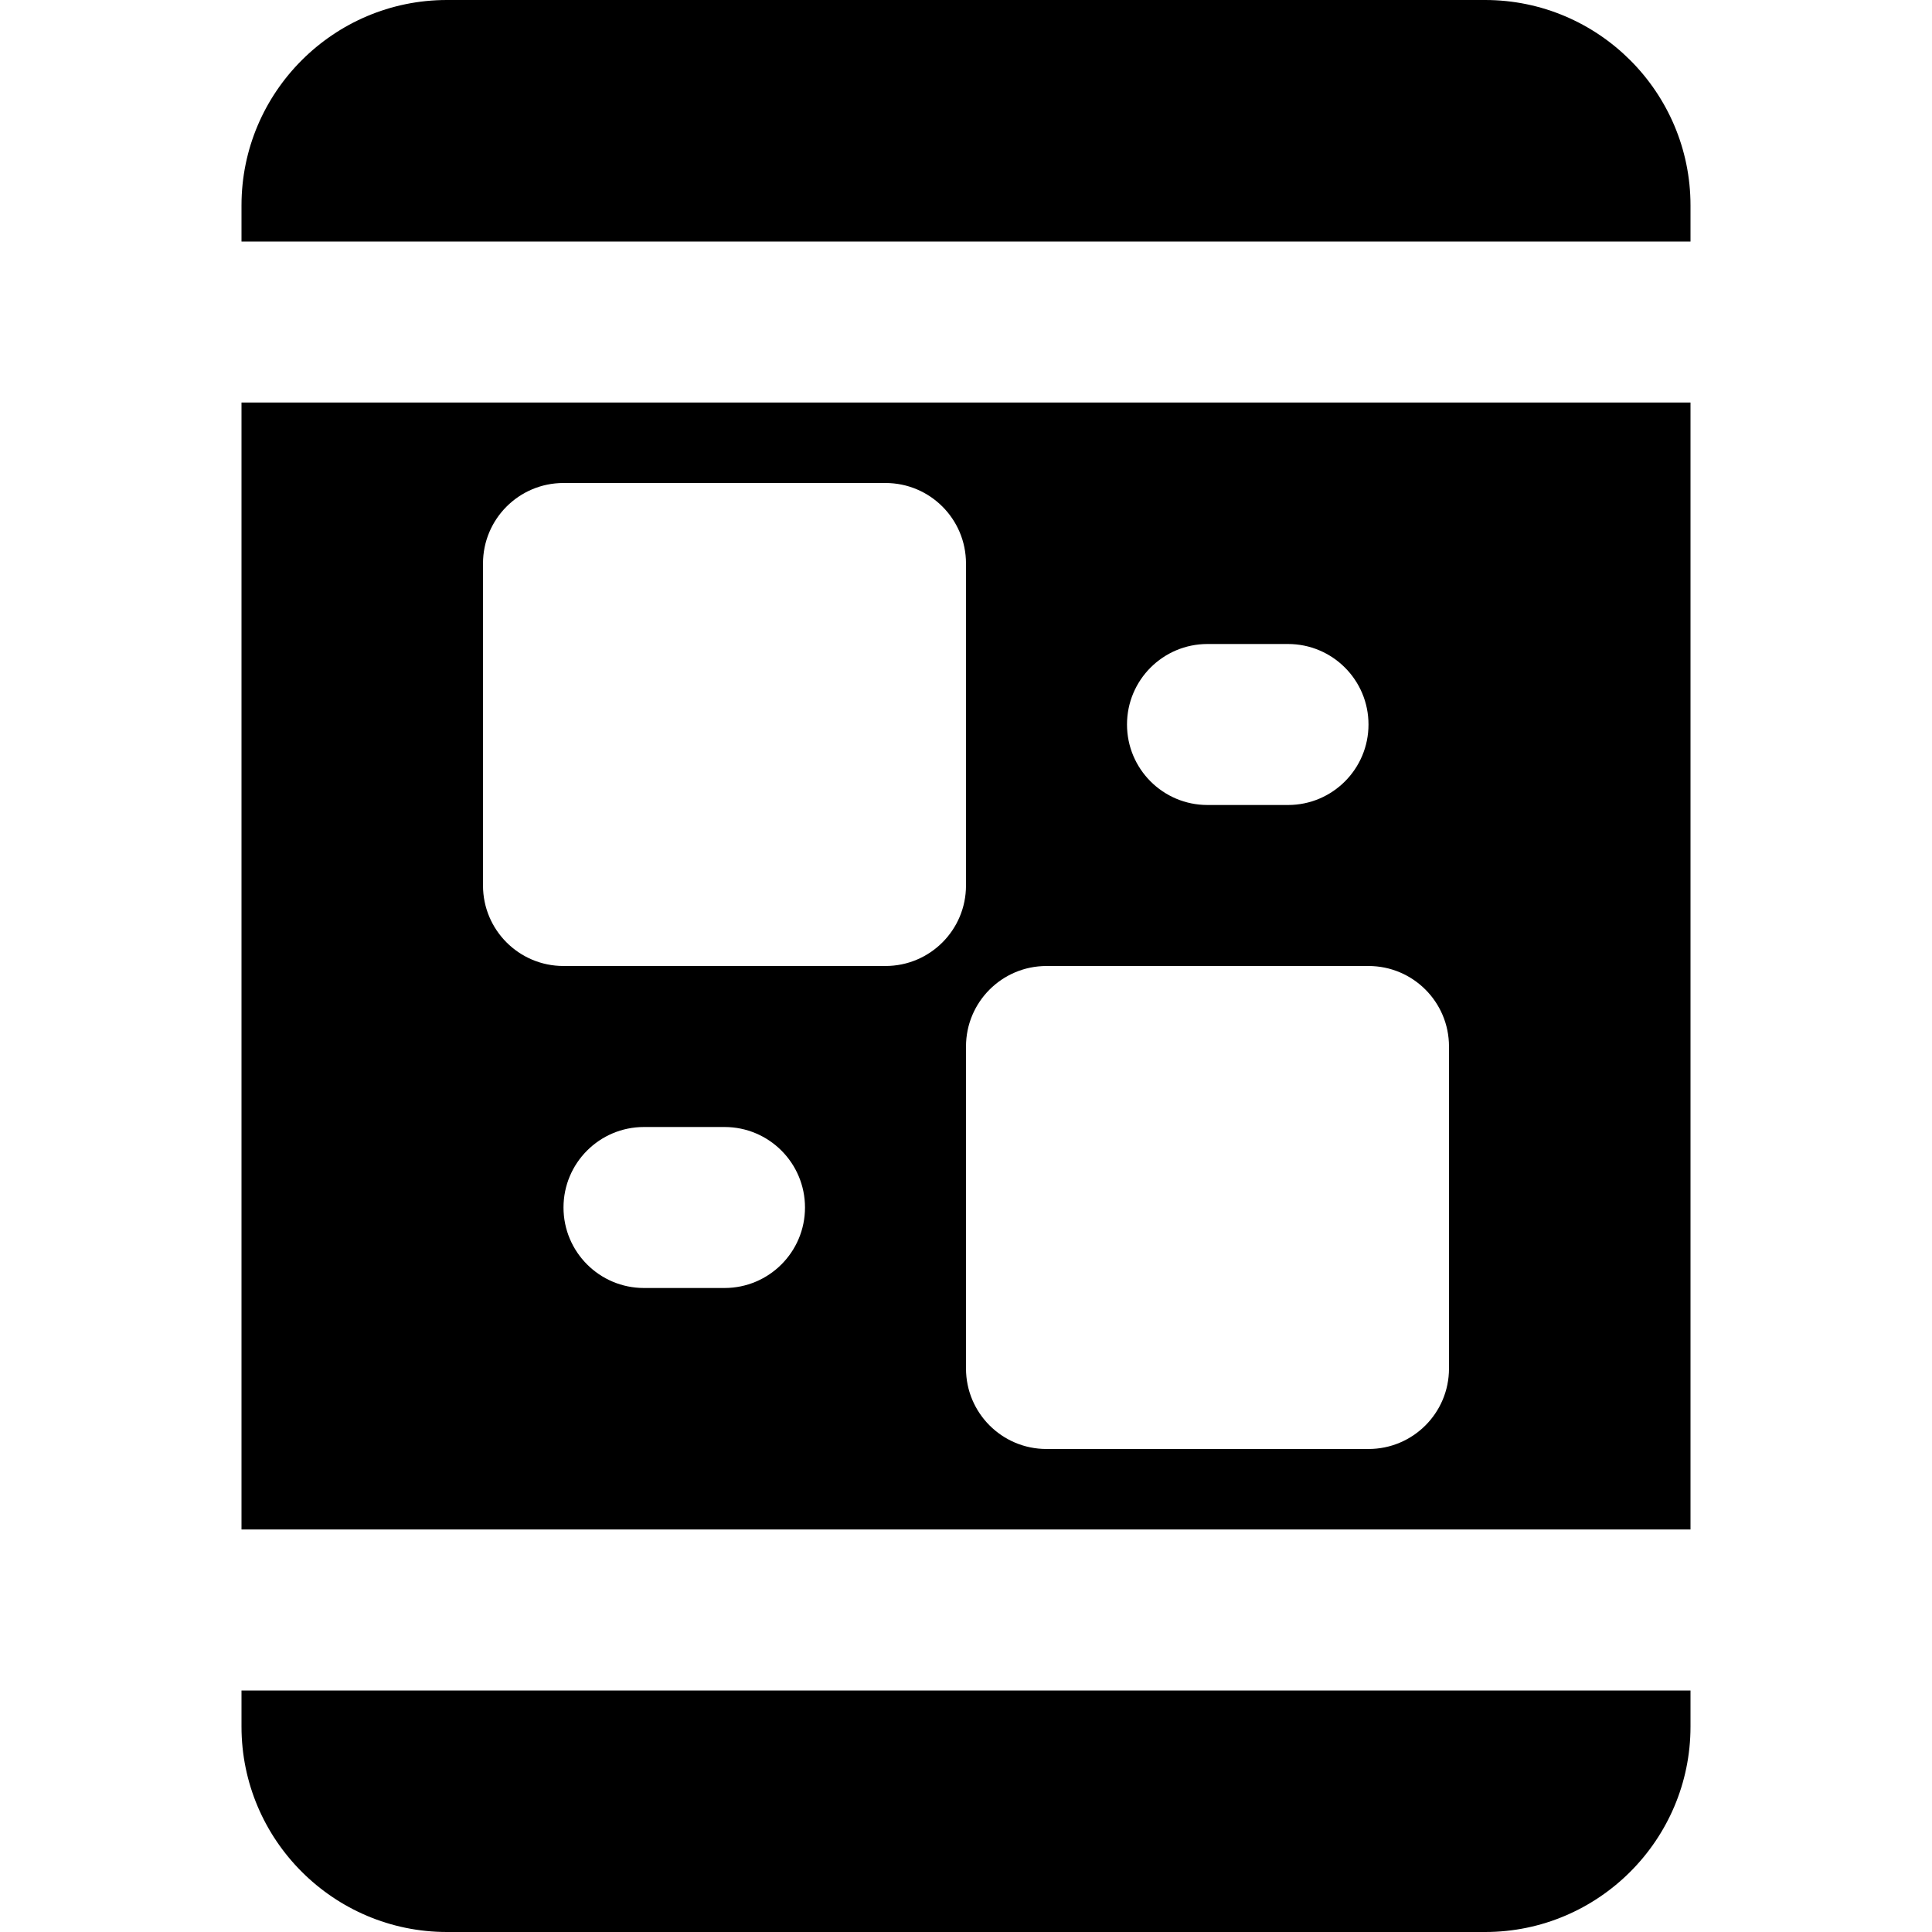 <?xml version="1.0" encoding="iso-8859-1"?>
<!-- Uploaded to: SVG Repo, www.svgrepo.com, Generator: SVG Repo Mixer Tools -->
<svg fill="#000000" height="800px" width="800px" version="1.1" id="Layer_1" xmlns="http://www.w3.org/2000/svg" xmlns:xlink="http://www.w3.org/1999/xlink" 
	 viewBox="0 0 512 512" xml:space="preserve">
<g>
	<g>
		<g>
			<path d="M393.557,0H118.443C88.427,0,64,24.427,64,54.421V64h384v-9.579C448,24.427,423.573,0,393.557,0z"/>
			<path d="M64,457.579C64,487.573,88.427,512,118.443,512h275.136C423.573,512,448,487.573,448,457.579V448H64V457.579z"/>
			<path d="M64,405.333h384V106.667H64V405.333z M192,341.333h-21.333c-11.797,0-21.333-9.557-21.333-21.333
				s9.536-21.333,21.333-21.333H192c11.797,0,21.333,9.557,21.333,21.333S203.797,341.333,192,341.333z M320,170.667h21.333
				c11.797,0,21.333,9.557,21.333,21.333s-9.536,21.333-21.333,21.333H320c-11.797,0-21.333-9.557-21.333-21.333
				S308.203,170.667,320,170.667z M277.333,256h85.333c11.797,0,21.333,9.557,21.333,21.333v85.333
				c0,11.776-9.536,21.333-21.333,21.333h-85.333C265.536,384,256,374.443,256,362.667v-85.333C256,265.557,265.536,256,277.333,256
				z M128,149.333c0-11.776,9.536-21.333,21.333-21.333h85.333c11.797,0,21.333,9.557,21.333,21.333v85.333
				c0,11.776-9.536,21.333-21.333,21.333h-85.333C137.536,256,128,246.443,128,234.667V149.333z"/>
		</g>
	</g>
</g>
</svg>